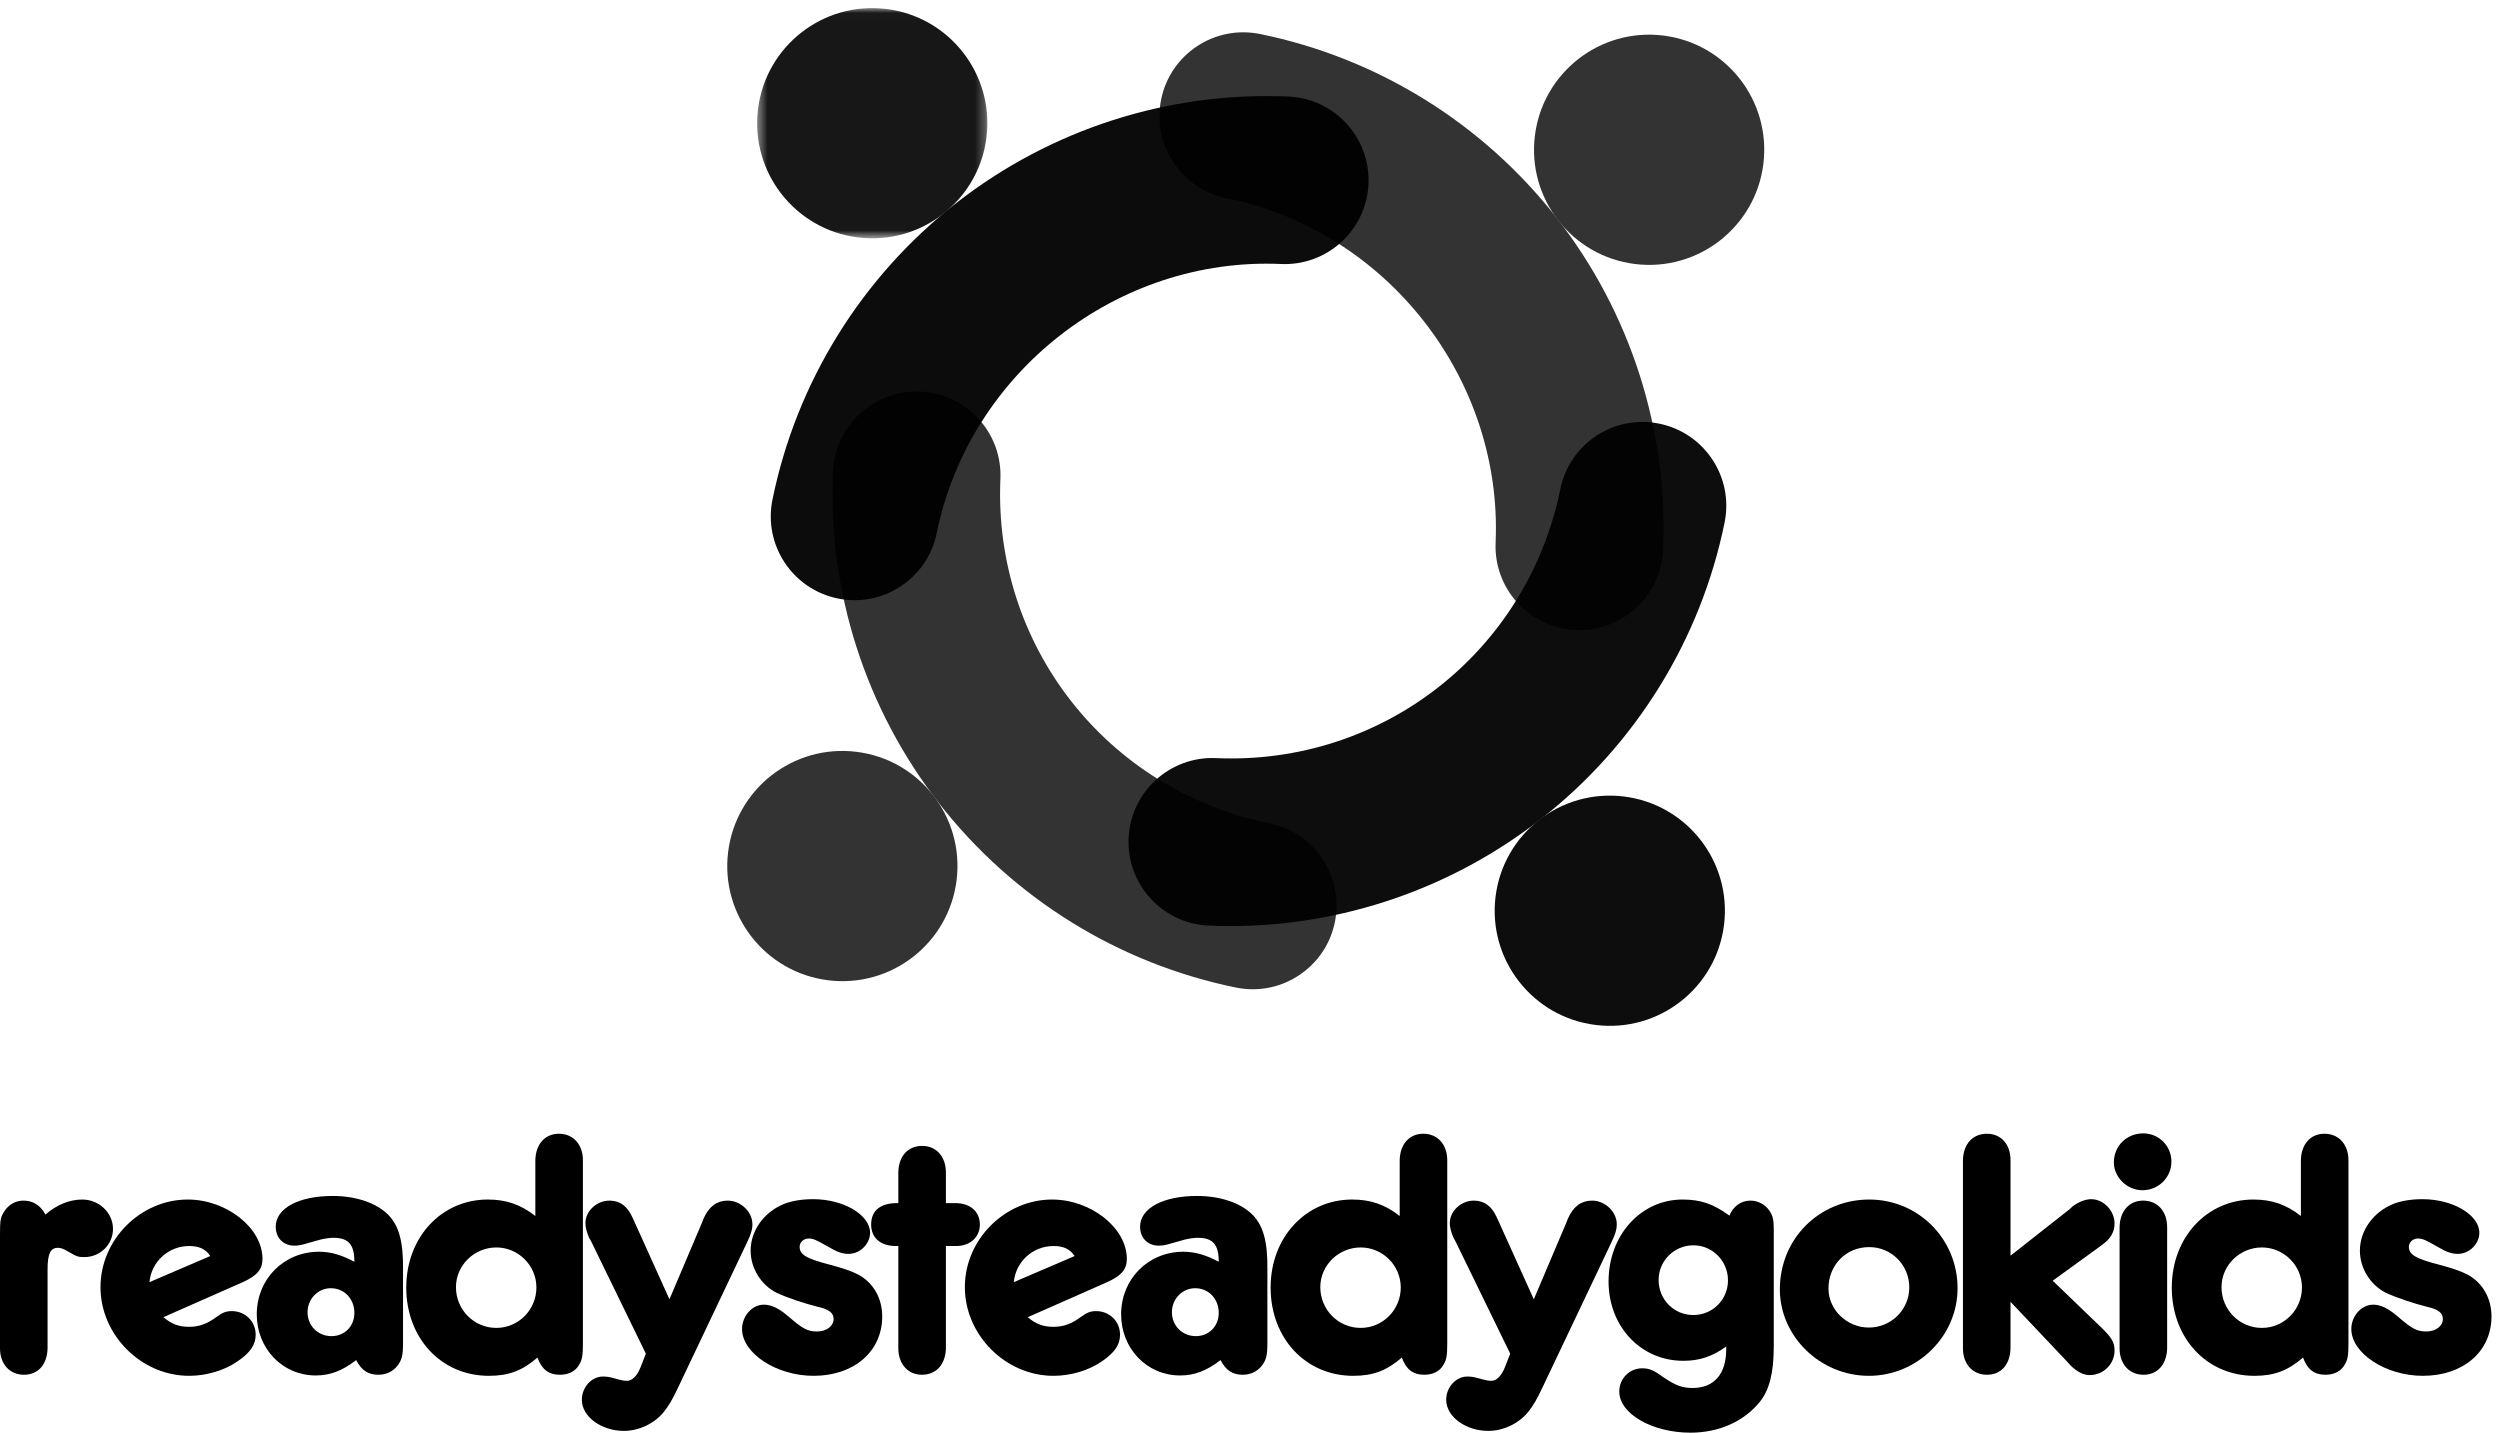 <?xml version="1.0" encoding="UTF-8"?>
<svg width="253px" height="145px" viewBox="0 0 253 145" version="1.1" xmlns="http://www.w3.org/2000/svg" xmlns:xlink="http://www.w3.org/1999/xlink">
    <!-- Generator: Sketch 52.5 (67469) - http://www.bohemiancoding.com/sketch -->
    <title>Group 56 Copy</title>
    <desc>Created with Sketch.</desc>
    <defs>
        <polygon id="path-1" points="0.436 0.012 23.736 0.012 23.736 23.312 0.436 23.312"></polygon>
    </defs>
    <g id="Page-1" stroke="none" stroke-width="1" fill="none" fill-rule="evenodd">
        <g id="Group-56-Copy">
            <path d="M8.323,121.393 C10.024,121.393 11.435,122.732 11.435,124.36 C11.435,125.952 10.133,127.219 8.54,127.219 C7.853,127.219 7.744,127.146 6.804,126.604 C6.442,126.387 6.152,126.278 5.862,126.278 C5.102,126.278 4.813,126.893 4.813,128.486 L4.813,135.905 L4.813,136.447 C4.777,138.075 3.872,139.125 2.425,139.125 C0.977,139.125 8.1920904e-05,138.039 8.1920904e-05,136.447 L8.1920904e-05,135.905 L8.1920904e-05,125.012 C8.1920904e-05,123.6 0.036,123.275 0.325,122.769 C0.796,121.935 1.52,121.502 2.388,121.502 C3.365,121.502 4.126,122.008 4.596,122.913 C5.717,121.935 7.021,121.393 8.323,121.393" id="Fill-1" fill="#000000"></path>
            <path d="M19.144,126.097 C17.045,126.097 15.308,127.69 15.128,129.752 L21.28,127.111 C20.809,126.387 20.121,126.097 19.144,126.097 M19.144,134.275 C20.121,134.275 20.954,133.986 21.93,133.263 C22.509,132.829 22.908,132.684 23.451,132.684 C24.826,132.684 25.875,133.733 25.875,135.072 C25.875,136.085 25.332,136.881 24.066,137.75 C22.727,138.691 20.881,139.233 19.144,139.233 C14.295,139.233 10.17,135.108 10.17,130.259 C10.17,125.446 14.222,121.393 18.999,121.393 C22.908,121.393 26.563,124.251 26.563,127.401 C26.563,128.449 26.02,129.101 24.572,129.752 L16.538,133.299 C17.335,133.986 18.095,134.275 19.144,134.275" id="Fill-3" fill="#000000"></path>
            <path d="M33.476,130.368 C32.173,130.368 31.124,131.453 31.124,132.792 C31.124,134.168 32.173,135.217 33.548,135.217 C34.887,135.217 35.864,134.204 35.864,132.865 C35.864,131.453 34.851,130.368 33.476,130.368 M31.956,139.197 C28.591,139.197 25.985,136.484 25.985,133.01 C25.985,129.427 28.735,126.676 32.282,126.676 C33.476,126.676 34.561,127.002 35.864,127.69 C35.864,125.916 35.25,125.265 33.729,125.265 C33.404,125.265 32.861,125.337 32.427,125.446 L31.269,125.772 C30.581,125.989 30.183,126.061 29.785,126.061 C28.663,126.061 27.903,125.265 27.903,124.143 C27.903,122.262 30.256,121.031 33.657,121.031 C36.009,121.031 38.072,121.718 39.302,122.949 C40.388,124.07 40.822,125.7 40.786,128.486 L40.786,129.752 L40.786,135.253 L40.786,135.905 C40.786,137.135 40.677,137.605 40.243,138.185 C39.773,138.8 39.085,139.125 38.289,139.125 C37.275,139.125 36.588,138.691 36.045,137.641 C34.634,138.727 33.404,139.197 31.956,139.197" id="Fill-5" fill="#000000"></path>
            <path d="M46.143,130.259 C46.143,132.539 47.952,134.384 50.232,134.384 C52.475,134.384 54.285,132.539 54.285,130.295 C54.285,128.052 52.439,126.242 50.232,126.242 C47.989,126.242 46.143,128.052 46.143,130.259 Z M54.177,117.956 L54.177,117.412 C54.212,115.783 55.153,114.735 56.565,114.735 C58.012,114.735 58.99,115.82 58.99,117.412 L58.99,117.956 L58.99,135.977 C58.99,137.135 58.917,137.605 58.628,138.076 C58.266,138.763 57.542,139.125 56.673,139.125 C55.516,139.125 54.828,138.582 54.394,137.387 C52.838,138.727 51.463,139.233 49.472,139.233 C44.659,139.233 41.113,135.434 41.113,130.295 C41.113,125.229 44.659,121.393 49.364,121.393 C51.246,121.393 52.693,121.9 54.177,123.058 L54.177,117.956 Z" id="Fill-7" fill="#000000"></path>
            <path d="M71.005,123.817 L71.222,123.275 C71.765,122.08 72.561,121.502 73.647,121.502 C74.95,121.502 76.144,122.624 76.144,123.89 C76.144,124.432 75.999,124.903 75.565,125.808 L68.653,140.355 C68.001,141.731 67.712,142.201 67.206,142.852 C66.264,144.047 64.673,144.806 63.152,144.806 C60.836,144.806 58.883,143.359 58.883,141.658 C58.883,140.391 59.86,139.306 61.017,139.306 C61.343,139.306 61.669,139.342 62.031,139.451 L62.718,139.632 C62.971,139.704 63.225,139.74 63.442,139.74 C63.985,139.74 64.492,139.233 64.854,138.293 L65.36,136.99 L59.86,125.7 L59.606,125.229 C59.389,124.722 59.244,124.215 59.244,123.781 C59.244,122.551 60.402,121.502 61.669,121.502 C62.718,121.502 63.478,122.044 63.985,123.166 L64.202,123.636 L67.748,131.489 L71.005,123.817 Z" id="Fill-9" fill="#000000"></path>
            <path d="M88.051,124.759 C88.051,125.88 87.037,126.893 85.88,126.893 C85.264,126.893 84.721,126.713 83.817,126.17 C82.659,125.519 82.332,125.337 81.826,125.337 C81.32,125.337 80.922,125.735 80.922,126.17 C80.922,126.966 81.609,127.364 83.817,127.943 C85.445,128.377 86.169,128.631 86.929,129.028 C88.413,129.862 89.281,131.417 89.281,133.226 C89.281,136.772 86.422,139.233 82.332,139.233 C78.57,139.233 75.096,136.954 75.096,134.493 C75.096,133.19 76.109,132.032 77.303,132.032 C78.1,132.032 78.859,132.43 79.836,133.263 C81.247,134.493 81.754,134.746 82.695,134.746 C83.636,134.746 84.36,134.203 84.36,133.479 C84.36,132.865 83.889,132.503 82.767,132.249 C81.428,131.924 79.618,131.308 78.606,130.838 C77.013,130.042 75.964,128.341 75.964,126.568 C75.964,124.541 77.303,122.659 79.365,121.828 C80.126,121.538 81.103,121.357 82.297,121.357 C85.373,121.357 88.051,122.949 88.051,124.759" id="Fill-11" fill="#000000"></path>
            <path d="M90.911,119.185 L90.911,118.643 C90.947,116.978 91.888,115.965 93.335,115.965 C94.747,115.965 95.724,117.05 95.724,118.643 L95.724,119.185 L95.724,121.755 L96.267,121.755 L96.773,121.755 C98.221,121.791 99.162,122.623 99.162,123.926 C99.162,125.192 98.185,126.097 96.773,126.097 L96.267,126.097 L95.724,126.097 L95.724,135.904 L95.724,136.447 C95.688,138.075 94.747,139.125 93.299,139.125 C91.888,139.125 90.911,138.04 90.911,136.447 L90.911,135.904 L90.911,126.097 L90.658,126.097 C89.101,126.097 88.161,125.265 88.161,123.926 C88.161,122.478 89.137,121.719 90.911,121.755 L90.911,119.185 Z" id="Fill-13" fill="#000000"></path>
            <path d="M106.617,126.097 C104.518,126.097 102.781,127.69 102.601,129.752 L108.752,127.111 C108.282,126.387 107.595,126.097 106.617,126.097 M106.617,134.275 C107.595,134.275 108.426,133.986 109.403,133.263 C109.983,132.829 110.381,132.684 110.924,132.684 C112.299,132.684 113.348,133.733 113.348,135.072 C113.348,136.085 112.805,136.881 111.539,137.75 C110.2,138.691 108.354,139.233 106.617,139.233 C101.768,139.233 97.643,135.108 97.643,130.259 C97.643,125.446 101.695,121.393 106.472,121.393 C110.381,121.393 114.036,124.251 114.036,127.401 C114.036,128.449 113.493,129.101 112.045,129.752 L104.011,133.299 C104.808,133.986 105.568,134.275 106.617,134.275" id="Fill-15" fill="#000000"></path>
            <path d="M120.949,130.368 C119.646,130.368 118.597,131.453 118.597,132.792 C118.597,134.168 119.646,135.217 121.021,135.217 C122.36,135.217 123.337,134.204 123.337,132.865 C123.337,131.453 122.324,130.368 120.949,130.368 M119.429,139.197 C116.064,139.197 113.458,136.484 113.458,133.01 C113.458,129.427 116.208,126.676 119.755,126.676 C120.949,126.676 122.034,127.002 123.337,127.69 C123.337,125.916 122.723,125.265 121.202,125.265 C120.877,125.265 120.334,125.337 119.9,125.446 L118.742,125.772 C118.054,125.989 117.656,126.061 117.258,126.061 C116.136,126.061 115.376,125.265 115.376,124.143 C115.376,122.262 117.729,121.031 121.13,121.031 C123.482,121.031 125.545,121.718 126.775,122.949 C127.861,124.07 128.295,125.7 128.259,128.486 L128.259,129.752 L128.259,135.253 L128.259,135.905 C128.259,137.135 128.15,137.605 127.716,138.185 C127.245,138.8 126.558,139.125 125.763,139.125 C124.748,139.125 124.061,138.691 123.518,137.641 C122.107,138.727 120.877,139.197 119.429,139.197" id="Fill-17" fill="#000000"></path>
            <path d="M133.615,130.259 C133.615,132.539 135.424,134.384 137.704,134.384 C139.948,134.384 141.757,132.539 141.757,130.295 C141.757,128.052 139.912,126.242 137.704,126.242 C135.461,126.242 133.615,128.052 133.615,130.259 Z M141.649,117.956 L141.649,117.412 C141.685,115.783 142.626,114.735 144.037,114.735 C145.485,114.735 146.462,115.82 146.462,117.412 L146.462,117.956 L146.462,135.977 C146.462,137.135 146.389,137.605 146.1,138.076 C145.738,138.763 145.015,139.125 144.146,139.125 C142.987,139.125 142.301,138.582 141.866,137.387 C140.311,138.727 138.935,139.233 136.944,139.233 C132.131,139.233 128.586,135.434 128.586,130.295 C128.586,125.229 132.131,121.393 136.837,121.393 C138.718,121.393 140.165,121.9 141.649,123.058 L141.649,117.956 Z" id="Fill-19" fill="#000000"></path>
            <path d="M158.478,123.817 L158.695,123.275 C159.238,122.08 160.034,121.502 161.121,121.502 C162.423,121.502 163.617,122.624 163.617,123.89 C163.617,124.432 163.473,124.903 163.038,125.808 L156.126,140.355 C155.474,141.731 155.185,142.201 154.679,142.852 C153.738,144.047 152.146,144.806 150.626,144.806 C148.309,144.806 146.355,143.359 146.355,141.658 C146.355,140.391 147.333,139.306 148.49,139.306 C148.816,139.306 149.142,139.342 149.504,139.451 L150.191,139.632 C150.444,139.704 150.698,139.74 150.915,139.74 C151.458,139.74 151.965,139.233 152.327,138.293 L152.832,136.99 L147.333,125.7 L147.079,125.229 C146.862,124.722 146.718,124.215 146.718,123.781 C146.718,122.551 147.876,121.502 149.142,121.502 C150.191,121.502 150.951,122.044 151.458,123.166 L151.675,123.636 L155.221,131.489 L158.478,123.817 Z" id="Fill-21" fill="#000000"></path>
            <path d="M167.852,129.536 C167.852,131.525 169.408,133.081 171.362,133.081 C173.316,133.081 174.872,131.525 174.872,129.572 C174.872,127.617 173.316,126.025 171.362,126.025 C169.444,126.025 167.852,127.581 167.852,129.536 M177.153,121.502 C177.876,121.502 178.599,121.864 179.034,122.479 C179.396,122.985 179.505,123.419 179.505,124.433 L179.505,136.266 C179.505,138.908 179.07,140.681 178.057,141.911 C176.465,143.865 173.932,144.987 171.073,144.987 C167.201,144.987 163.871,143.07 163.871,140.826 C163.871,139.523 164.885,138.473 166.188,138.473 C166.911,138.473 167.346,138.655 168.394,139.415 C169.516,140.174 170.204,140.464 171.29,140.464 C173.462,140.464 174.692,139.052 174.692,136.555 L174.692,136.266 C173.281,137.28 172.013,137.713 170.35,137.713 C166.042,137.713 162.786,134.239 162.786,129.68 C162.786,125.012 166.042,121.393 170.277,121.393 C172.086,121.393 173.389,121.828 175.017,123.021 C175.415,122.044 176.212,121.502 177.153,121.502" id="Fill-23" fill="#000000"></path>
            <path d="M185.042,130.404 C185.042,132.538 186.887,134.348 189.131,134.348 C191.375,134.348 193.22,132.538 193.22,130.295 C193.22,128.016 191.411,126.206 189.167,126.206 C186.815,126.206 185.042,128.016 185.042,130.404 M198.106,130.368 C198.106,135.216 194.053,139.233 189.131,139.233 C184.21,139.233 180.121,135.253 180.121,130.476 C180.121,125.374 184.101,121.393 189.167,121.393 C194.126,121.393 198.106,125.374 198.106,130.368" id="Fill-25" fill="#000000"></path>
            <path d="M209.398,122.406 L209.796,122.045 C210.41,121.61 211.063,121.357 211.641,121.357 C212.871,121.357 213.994,122.515 213.994,123.817 C213.994,124.65 213.596,125.374 212.763,125.952 L212.329,126.278 L207.734,129.608 L212.656,134.348 C213.705,135.361 213.994,135.869 213.994,136.664 C213.994,138.04 212.871,139.161 211.461,139.161 C210.846,139.161 210.158,138.8 209.543,138.185 L209.181,137.786 L203.464,131.742 L203.464,135.904 L203.464,136.447 C203.427,138.076 202.522,139.125 201.075,139.125 C199.627,139.125 198.651,138.04 198.651,136.447 L198.651,135.904 L198.651,117.955 L198.651,117.412 C198.687,115.783 199.627,114.735 201.075,114.735 C202.522,114.735 203.464,115.82 203.464,117.412 L203.464,117.955 L203.464,127.075 L209.398,122.406 Z" id="Fill-27" fill="#000000"></path>
            <path d="M219.315,135.904 L219.315,136.447 C219.278,138.075 218.337,139.126 216.926,139.126 C215.478,139.126 214.502,138.04 214.502,136.447 L214.502,135.904 L214.502,124.722 L214.502,124.179 C214.538,122.55 215.478,121.502 216.89,121.502 C218.337,121.502 219.315,122.587 219.315,124.179 L219.315,124.722 L219.315,135.904 Z M219.748,117.557 C219.748,119.149 218.446,120.452 216.817,120.452 C215.262,120.452 213.923,119.149 213.923,117.629 C213.923,115.965 215.225,114.698 216.89,114.698 C218.482,114.698 219.748,115.965 219.748,117.557 Z" id="Fill-29" fill="#000000"></path>
            <path d="M224.816,130.259 C224.816,132.539 226.625,134.384 228.905,134.384 C231.148,134.384 232.958,132.539 232.958,130.295 C232.958,128.052 231.111,126.242 228.905,126.242 C226.661,126.242 224.816,128.052 224.816,130.259 Z M232.85,117.956 L232.85,117.412 C232.886,115.783 233.827,114.735 235.238,114.735 C236.685,114.735 237.663,115.82 237.663,117.412 L237.663,117.956 L237.663,135.977 C237.663,137.135 237.59,137.605 237.3,138.076 C236.939,138.763 236.214,139.125 235.346,139.125 C234.188,139.125 233.501,138.582 233.067,137.387 C231.51,138.727 230.136,139.233 228.145,139.233 C223.332,139.233 219.785,135.434 219.785,130.295 C219.785,125.229 223.332,121.393 228.037,121.393 C229.918,121.393 231.366,121.9 232.85,123.058 L232.85,117.956 Z" id="Fill-31" fill="#000000"></path>
            <path d="M250.909,124.759 C250.909,125.88 249.895,126.893 248.738,126.893 C248.122,126.893 247.579,126.713 246.675,126.17 C245.517,125.519 245.191,125.337 244.684,125.337 C244.177,125.337 243.779,125.735 243.779,126.17 C243.779,126.966 244.467,127.364 246.675,127.943 C248.303,128.377 249.027,128.631 249.787,129.028 C251.27,129.862 252.139,131.417 252.139,133.226 C252.139,136.772 249.28,139.233 245.191,139.233 C241.427,139.233 237.954,136.954 237.954,134.493 C237.954,133.19 238.966,132.032 240.161,132.032 C240.957,132.032 241.716,132.43 242.695,133.263 C244.105,134.493 244.612,134.746 245.553,134.746 C246.493,134.746 247.217,134.203 247.217,133.479 C247.217,132.865 246.747,132.503 245.626,132.249 C244.286,131.924 242.477,131.308 241.464,130.838 C239.872,130.042 238.822,128.341 238.822,126.568 C238.822,124.541 240.161,122.659 242.224,121.828 C242.984,121.538 243.96,121.357 245.155,121.357 C248.231,121.357 250.909,122.949 250.909,124.759" id="Fill-33" fill="#000000"></path>
            <g id="Group-40" transform="translate(76.186, 0.807)">
                <path d="M10.308,59.933 C9.747,59.933 9.177,59.878 8.605,59.761 C4.015,58.826 1.052,54.347 1.988,49.756 C4.407,37.877 11.015,27.216 20.592,19.737 C30.164,12.262 42.106,8.435 54.198,8.961 C58.878,9.165 62.507,13.124 62.304,17.804 C62.1,22.485 58.13,26.116 53.461,25.91 C36.884,25.176 21.92,36.897 18.61,53.143 C17.792,57.162 14.256,59.933 10.308,59.933" id="Fill-35" fill="#000000" opacity="0.952"></path>
                <g id="Group-39">
                    <mask id="mask-2" fill="white">
                        <use xlink:href="#path-1"></use>
                    </mask>
                    <g id="Clip-38"></g>
                    <path d="M23.648,13.081 C22.864,19.467 17.051,24.008 10.665,23.224 C4.279,22.441 -0.261,16.628 0.524,10.242 C1.308,3.857 7.12,-0.684 13.504,0.1 C19.89,0.884 24.432,6.695 23.648,13.081" id="Fill-37" fill="#000000" opacity="0.952" mask="url(#mask-2)"></path>
                </g>
            </g>
            <g id="Group-45" transform="translate(72.91, 39.31)" fill="#000000" opacity="0.797">
                <path d="M53.875,60.803 C53.313,60.803 52.744,60.747 52.173,60.631 C40.294,58.209 29.633,51.603 22.155,42.025 C14.682,32.454 10.856,20.52 11.382,8.42 C11.586,3.74 15.548,0.113 20.226,0.315 C24.906,0.519 28.534,4.478 28.331,9.159 C27.598,25.987 39.05,40.643 55.561,44.008 C60.151,44.944 63.114,49.423 62.178,54.013 C61.36,58.032 57.824,60.803 53.875,60.803" id="Fill-41"></path>
                <path d="M23.899,49.754 C23.115,56.139 17.304,60.68 10.918,59.896 C4.533,59.112 -0.009,53.301 0.776,46.915 C1.56,40.529 7.371,35.988 13.757,36.773 C20.144,37.557 24.684,43.369 23.899,49.754" id="Fill-43"></path>
            </g>
            <g id="Group-50" transform="translate(113.87, 42.587)" fill="#000000" opacity="0.949">
                <path d="M10.649,51.131 C9.917,51.131 9.185,51.115 8.451,51.083 C3.772,50.88 0.142,46.922 0.345,42.241 C0.548,37.561 4.5,33.928 9.187,34.134 C26.011,34.872 40.674,23.413 44.038,6.902 C44.973,2.312 49.449,-0.65 54.043,0.285 C58.632,1.219 61.595,5.699 60.66,10.289 C58.24,22.168 51.633,32.829 42.055,40.308 C33.065,47.328 21.988,51.131 10.649,51.131" id="Fill-46"></path>
                <path d="M60.603,51.001 C59.82,57.386 54.007,61.926 47.621,61.141 C41.237,60.358 36.695,54.546 37.479,48.161 C38.263,41.774 44.074,37.233 50.461,38.018 C56.846,38.801 61.387,44.614 60.603,51.001" id="Fill-48"></path>
            </g>
            <g id="Group-55" transform="translate(117.147, 3.265)" fill="#000000" opacity="0.797">
                <path d="M42.69,60.499 C42.566,60.499 42.441,60.497 42.315,60.491 C37.635,60.288 34.006,56.328 34.209,51.648 C34.93,35.09 23.224,20.108 6.98,16.798 C2.39,15.863 -0.574,11.383 0.362,6.793 C1.297,2.204 5.777,-0.757 10.366,0.176 C22.245,2.596 32.907,9.203 40.385,18.781 C47.859,28.352 51.685,40.287 51.159,52.386 C50.96,56.94 47.205,60.499 42.69,60.499" id="Fill-51"></path>
                <path d="M61.307,13.313 C60.523,19.699 54.71,24.238 48.325,23.455 C41.941,22.67 37.398,16.86 38.183,10.474 C38.967,4.088 44.779,-0.453 51.165,0.331 C57.551,1.115 62.091,6.928 61.307,13.313" id="Fill-53"></path>
            </g>
        </g>
    </g>
</svg>
